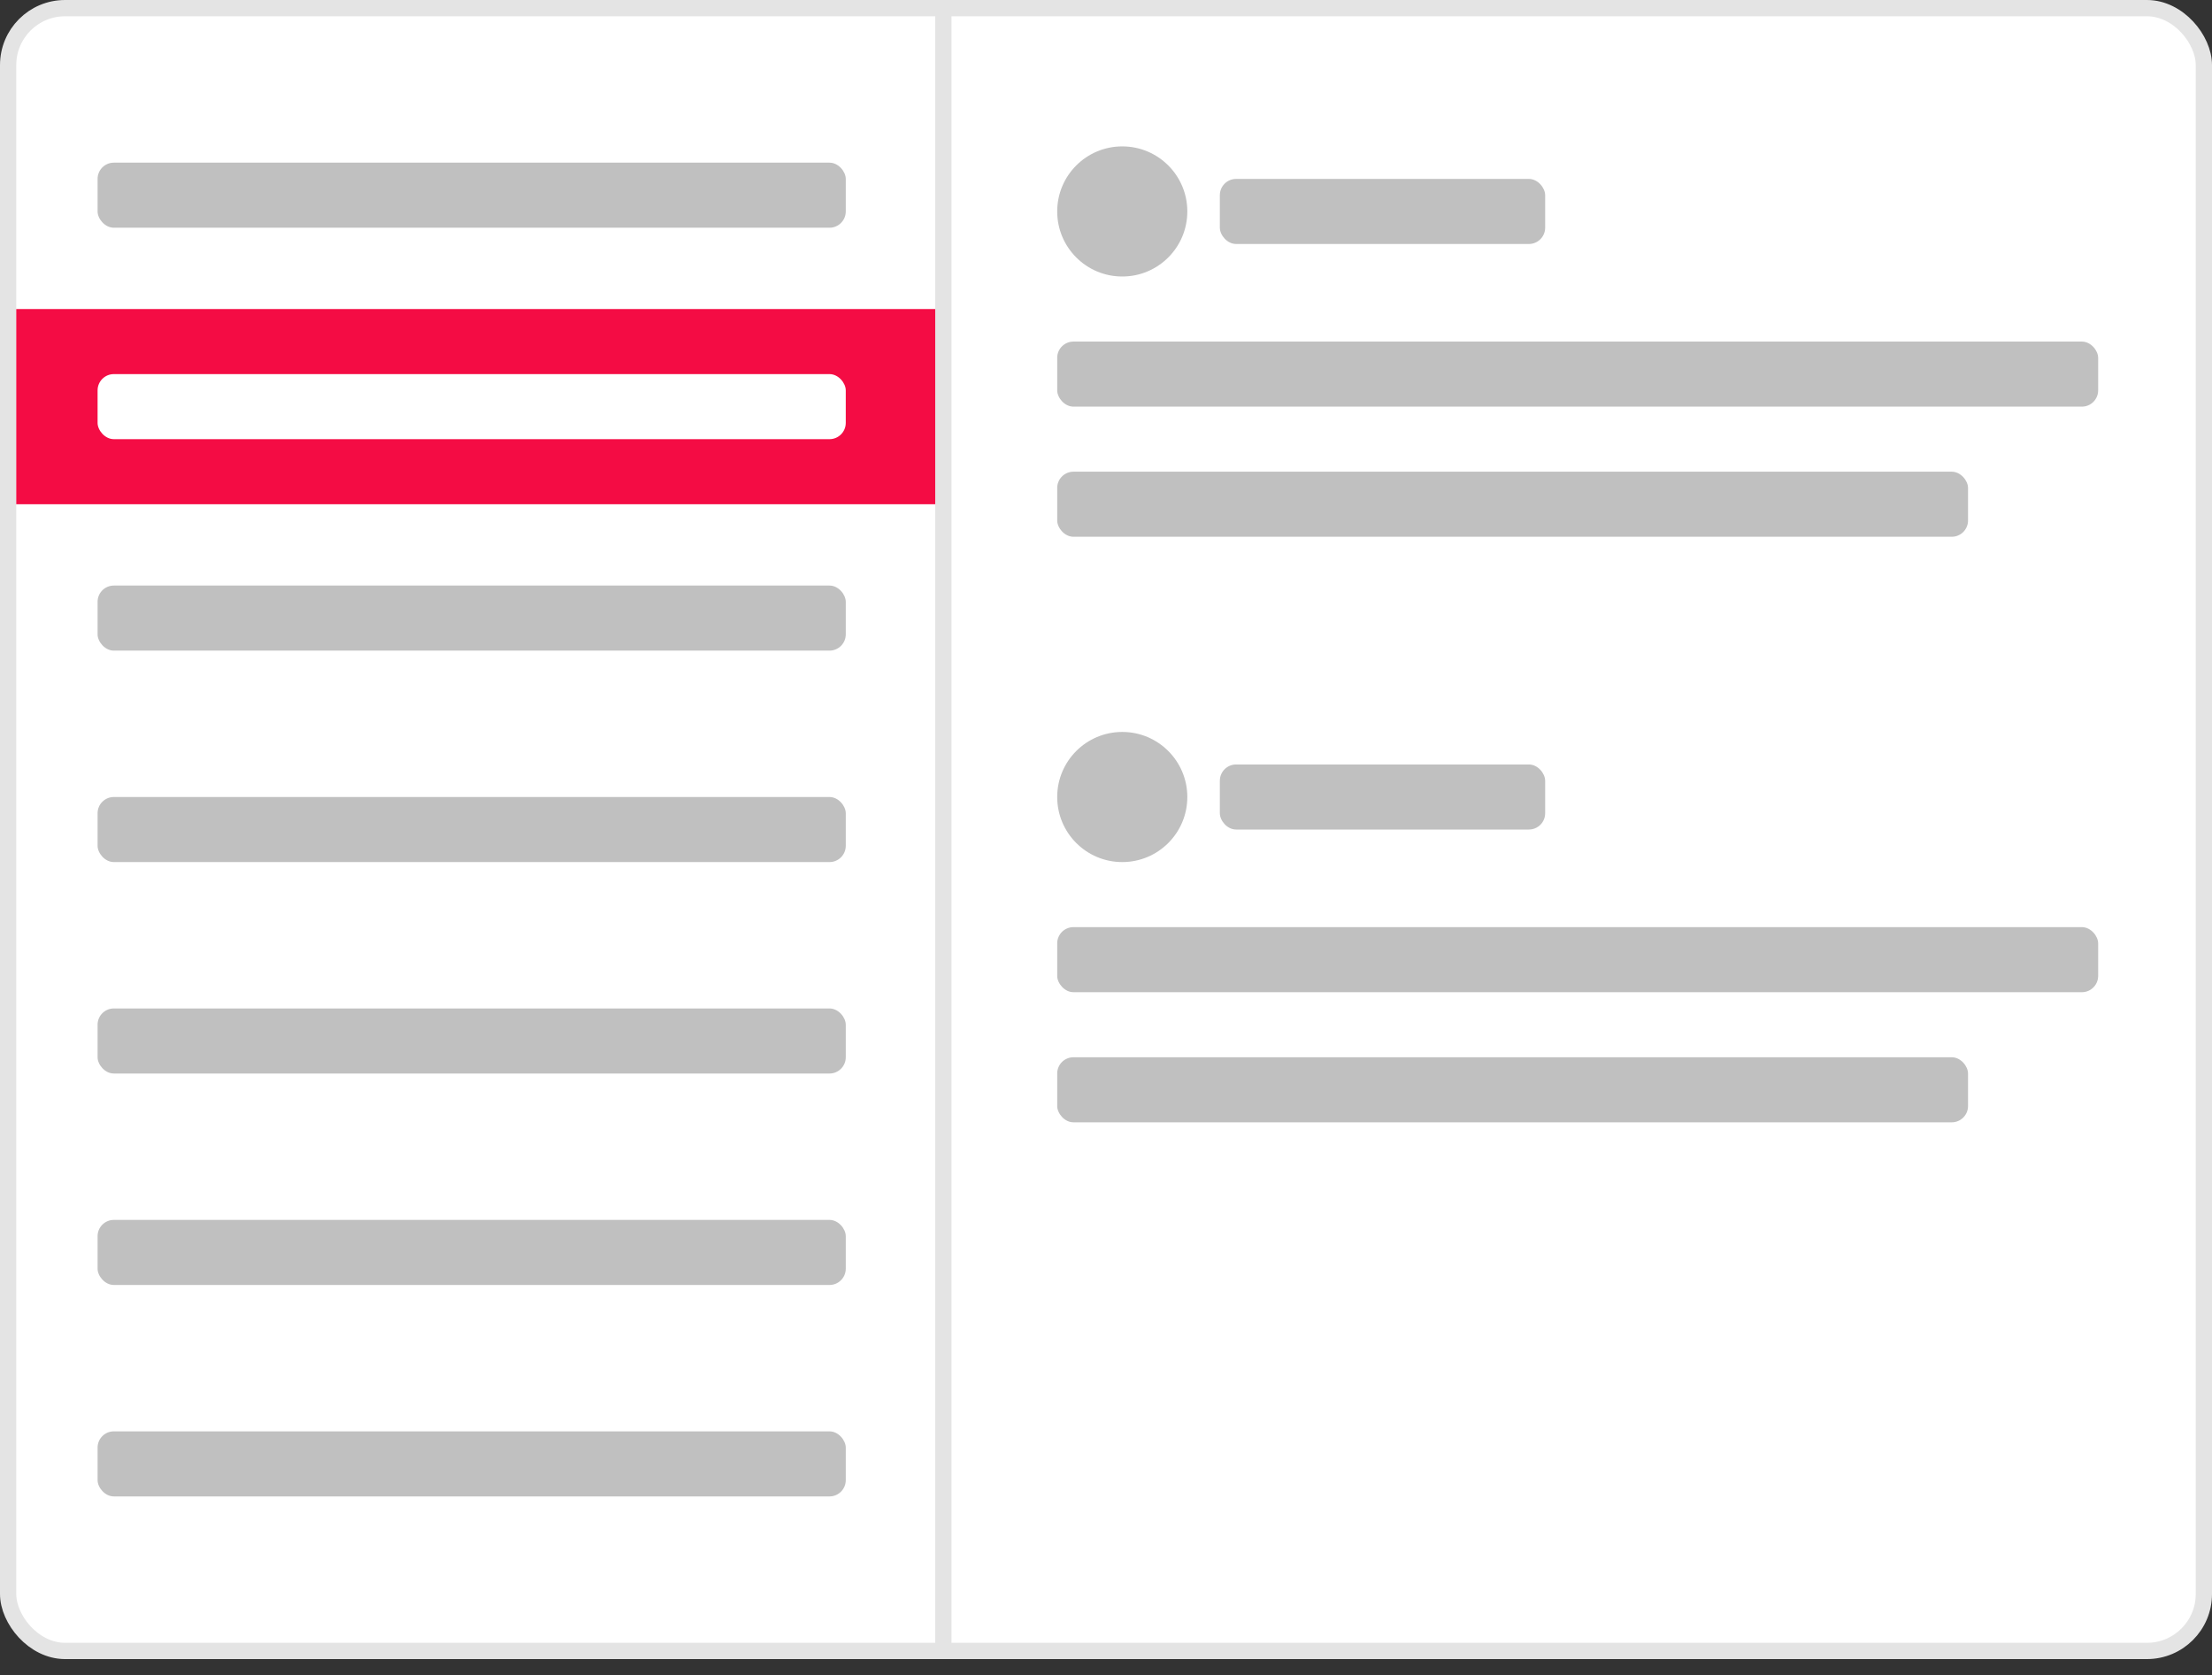<svg width="136" height="103" viewBox="0 0 136 103" fill="none" xmlns="http://www.w3.org/2000/svg">
  <rect x="0" y="0" width="136" height="103" fill="#333333" stroke="none"/>
  <rect x="0.5" y="0.5" width="135" height="101" rx="3.5" fill="white" stroke="#E4E4E4" />
  <rect x="1" y="19" width="57" height="12" fill="#F40C44" />
  <rect x="6" y="10" width="46" height="4" rx="1" fill="#C0C0C0" />
  <rect x="6" y="23" width="46" height="4" rx="1" fill="white" />
  <rect x="6" y="36" width="46" height="4" rx="1" fill="#C0C0C0" />
  <rect x="6" y="49" width="46" height="4" rx="1" fill="#C0C0C0" />
  <rect x="6" y="62" width="46" height="4" rx="1" fill="#C0C0C0" />
  <rect x="6" y="88" width="46" height="4" rx="1" fill="#C0C0C0" />
  <rect x="6" y="75" width="46" height="4" rx="1" fill="#C0C0C0" />
  <rect x="65" y="21" width="64" height="4" rx="1" fill="#C0C0C0" />
  <rect x="75" y="11" width="20" height="4" rx="1" fill="#C0C0C0" />
  <rect x="65" y="29" width="56" height="4" rx="1" fill="#C0C0C0" />
  <circle cx="69" cy="13" r="4" fill="#C0C0C0" />
  <rect x="65" y="57" width="64" height="4" rx="1" fill="#C0C0C0" />
  <rect x="75" y="47" width="20" height="4" rx="1" fill="#C0C0C0" />
  <rect x="65" y="65" width="56" height="4" rx="1" fill="#C0C0C0" />
  <circle cx="69" cy="49" r="4" fill="#C0C0C0" />
  <path d="M58 0L58 102" stroke="#E4E4E4" />
</svg>